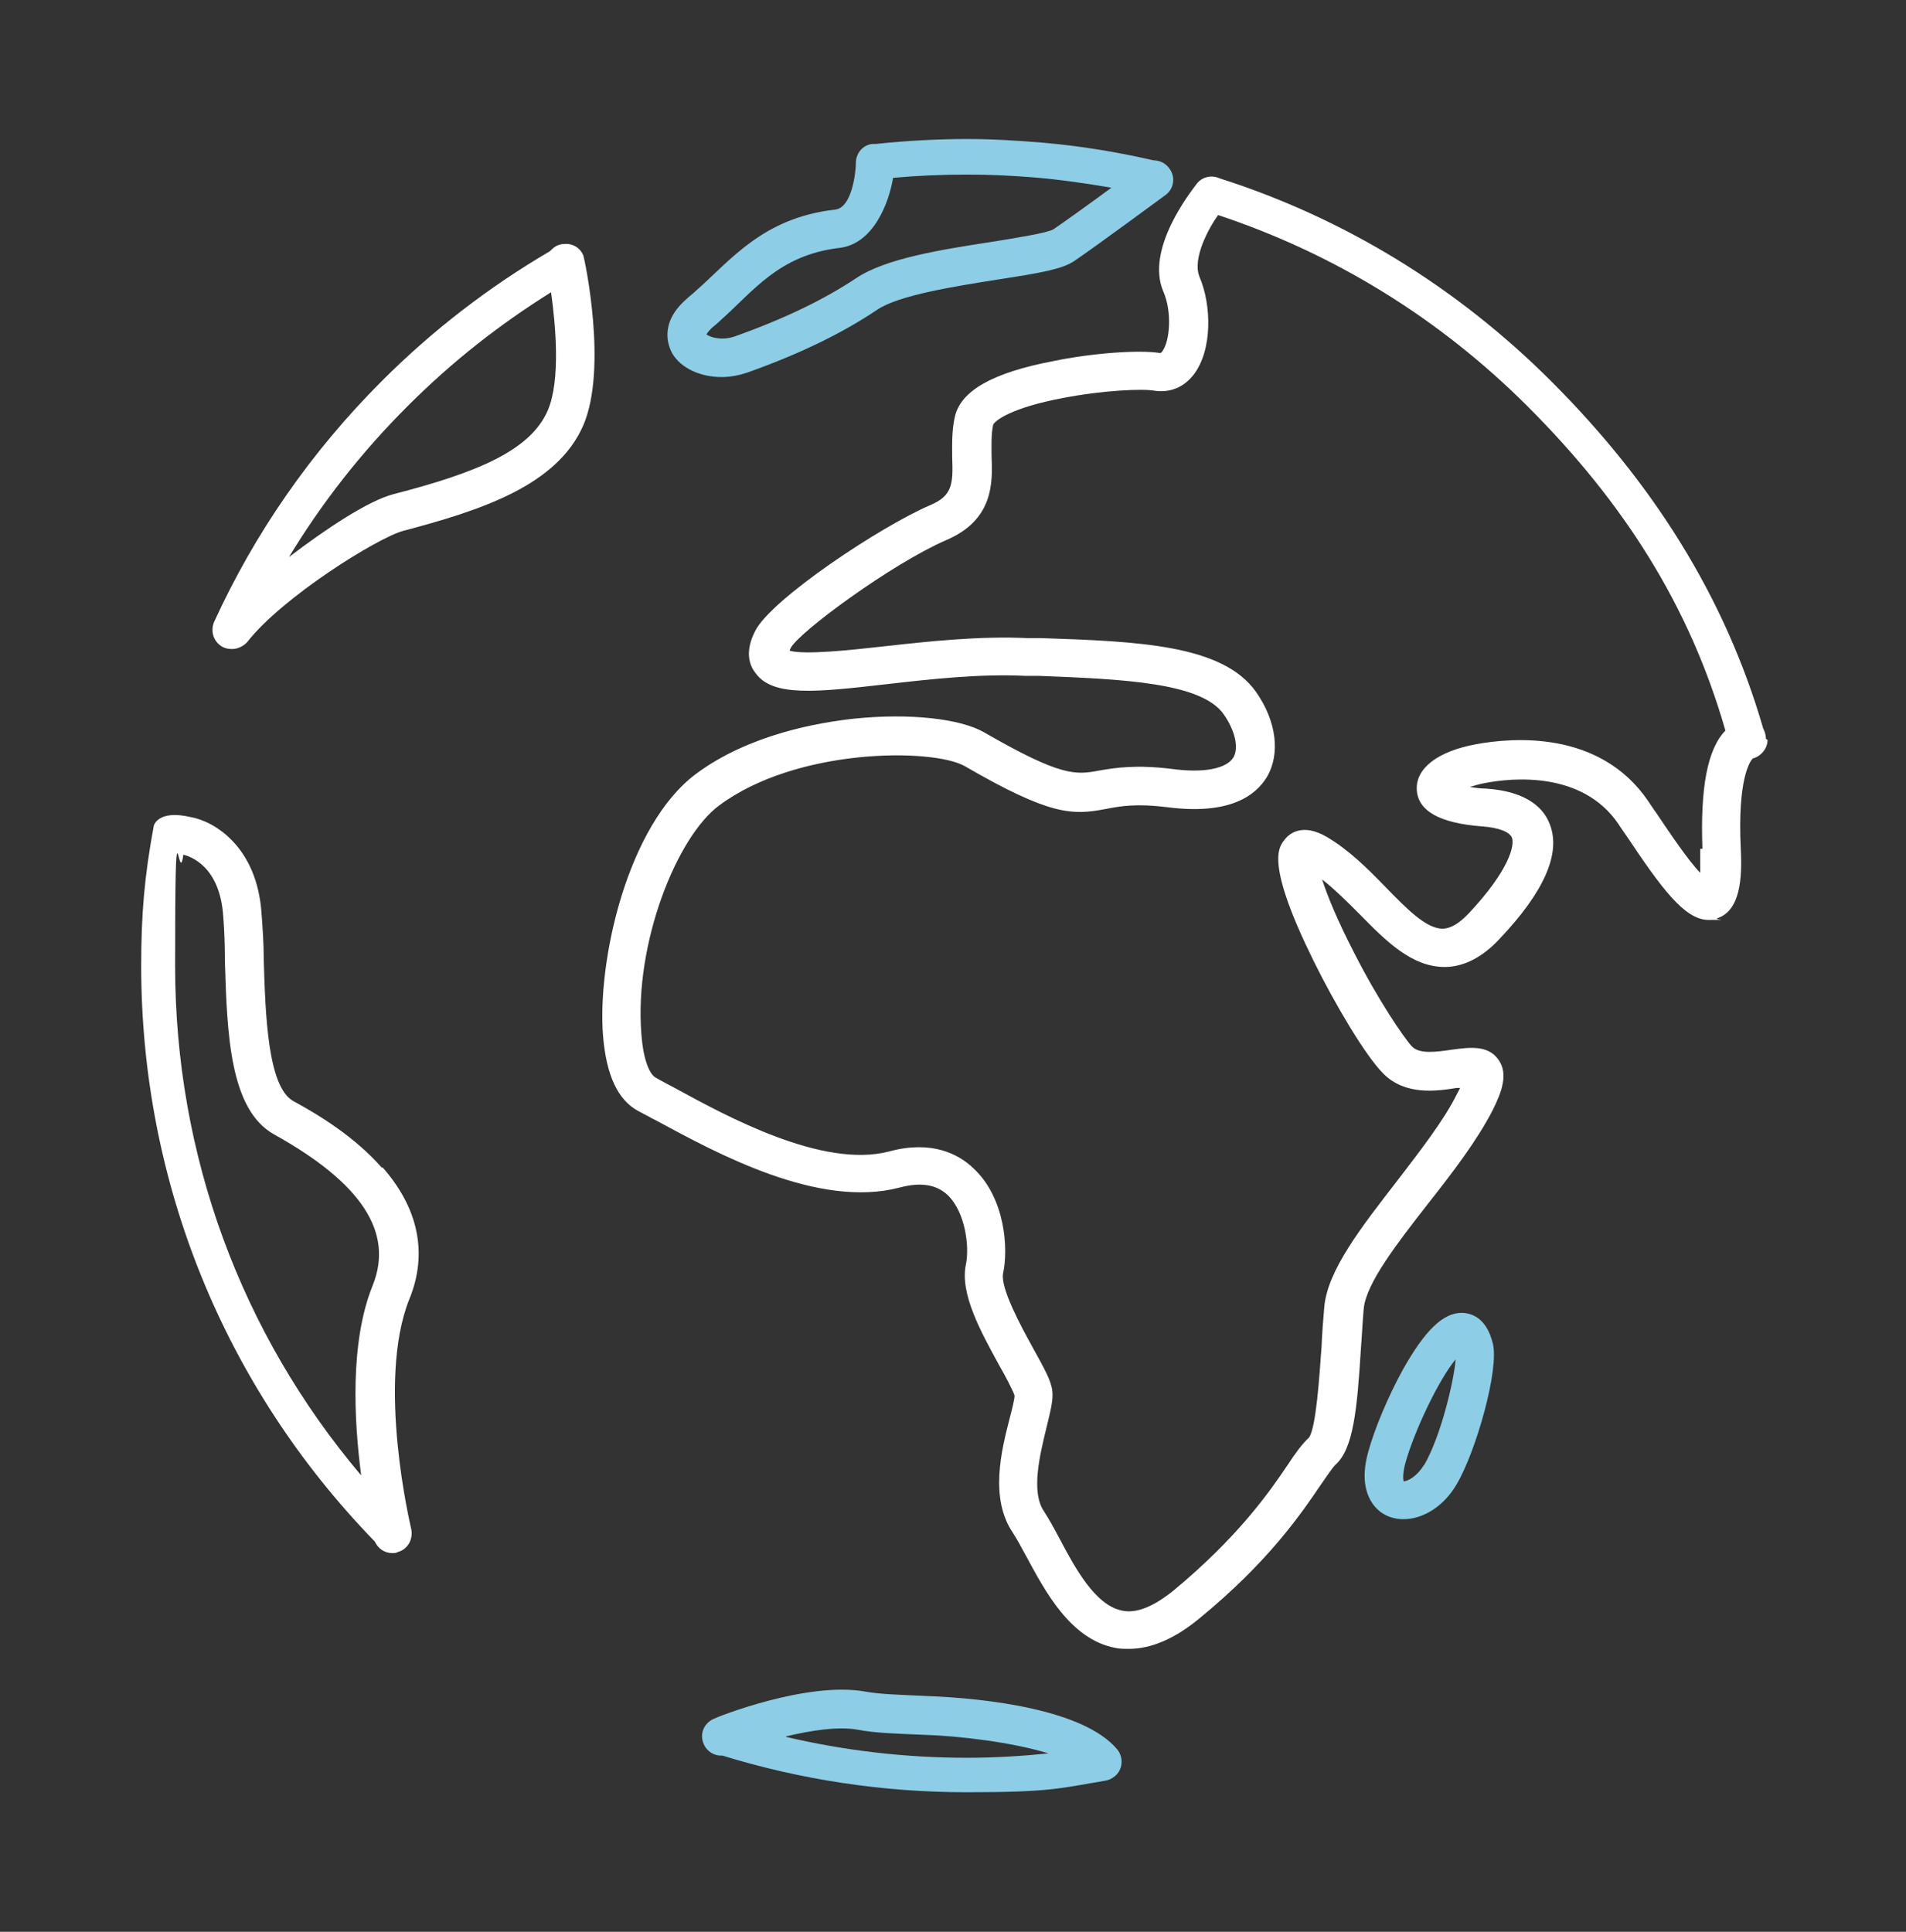 <?xml version="1.0" encoding="UTF-8"?>
<svg id="Layer_3" xmlns="http://www.w3.org/2000/svg" version="1.1" viewBox="0 0 348.3 353">
  <rect x="0" y="0" width="348.3" height="353" fill="#333333" stroke="none"/>
  <!-- Generator: Adobe Illustrator 29.1.0, SVG Export Plug-In . SVG Version: 2.1.0 Build 142)  -->
  <defs>
    <style>
      .st0 {
        fill: #008765;
      }

      .st1 {
        fill: #fff;
      }

      .st2 {
        fill: #8dcde6;
      }
    </style>
  </defs>
  <path class="st1" d="M322.7,135h0c0-.7-.2-1.3-.5-1.9-7-24.2-20.3-45-38.7-63.4-17.3-17.3-38-29.9-60.6-37.1-1.5-.7-3.3-.3-4.3,1.1-.8,1.1-9.4,11.8-6,19.6,1.6,3.7,1.2,9-.2,10.9-.2.3-.3.3-.5.3-3.7-.6-12.3,0-19.5,1.5-11,2.1-16.8,5.4-17.9,10.1-.6,2.6-.5,5.2-.5,7.5.2,4.9,0,7-4,8.7-9.1,3.9-29.1,17.2-32,23-1.9,3.7-1.1,6.2,0,7.6,3.1,4.5,11.1,3.6,24.2,2.1,7.9-.9,16.8-1.9,25.1-1.5h2.5c15.3.6,29.7,1.2,33.8,7,2.1,3,2.8,6.1,1.8,7.9-1.3,2.1-5.5,2.9-11.3,2.1-6.6-.8-10.3-.2-13.2.3-4.3.8-6.9,1.2-21.1-7-4.4-2.5-13.6-3.5-23.5-2.5-6.7.7-19.4,2.9-29.1,10.1-12.6,9.4-18.1,34.3-17,47.9.6,7.2,2.7,11.7,6.4,13.7,1,.5,2.2,1.2,3.4,1.8,11.1,6,29.6,16.1,44.4,12.2,3.8-1,6.7-.6,8.8,1.4,3.2,3.1,4,9.4,3.3,12.7-1.1,5.3,2.7,12.2,6.1,18.4,1.1,1.9,2.5,4.6,2.8,5.5,0,.7-.5,2.7-.9,4.2-1.5,5.8-3.7,14.6.6,20.9.7,1.1,1.6,2.7,2.5,4.4,3.4,6.3,8,15,16.1,16.6.8.2,1.7.2,2.6.2h0c4,0,8.3-1.8,12.8-5.5,12.7-10.4,18.6-19.1,22.2-24.4,1.1-1.6,2.2-3.2,2.7-3.7,3.3-2.9,4-10,4.7-21.4.2-2.5.3-4.9.5-7.1.4-4.7,6.2-12.1,11.8-19.3,4.5-5.7,9-11.6,11.8-17.1,1.6-3.2,2.9-6.6,1-9.2-1.9-2.7-5.4-2.2-8.4-1.8-2.8.4-6,.9-7.4-.6s-6.2-8.5-10.6-17.2c-3.1-6-4.9-10.5-5.8-13.3,2.3,1.8,4.6,4.1,6.8,6.3,4.9,5,9.6,9.7,15.6,9.7,3.4,0,6.8-1.7,9.9-5,8.3-8.7,11.4-15.8,9.3-21.1-1-2.7-3.9-6-11.7-6.5-1.2,0-2.2-.2-2.9-.3.7-.2,1.6-.5,2.7-.7,5.1-1,17.8-2.2,24.4,7.4.5.8,1.1,1.6,1.7,2.5,6.1,9.1,10.4,15.1,14.8,15.1s1.1,0,1.6-.3c4.2-1.4,4.6-7.2,4.3-12.8-.6-12.7,1.7-15.9,2.2-16.4,1.5-.4,2.7-1.8,2.7-3.4s0,0,0,0c0,0,0,0,0,0ZM310.7,155.1c0,2,0,3.4,0,4.4-2.4-2.5-5.9-7.8-7.8-10.6-.6-.9-1.2-1.7-1.7-2.5-8.9-13.1-25-11.6-31.5-10.4-7,1.3-11,4.4-10.8,8.3.2,3.9,4.2,6.1,11.8,6.7,3.1.2,5.2,1,5.6,2.1.5,1.4-.5,5.9-7.9,13.8-1.8,1.9-3.4,2.8-4.8,2.8h0c-3,0-6.6-3.7-10.4-7.6-3.3-3.4-6.7-6.8-10.8-9.2-4.5-2.6-6.9-.5-7.7.6-1.1,1.4-3.4,4.4,5.4,22.2,3.8,7.7,9.4,17.2,12.7,20.5,4,4,9.7,3.2,13.4,2.6.2,0,.4,0,.6,0-.1.3-.3.6-.5,1-2.4,4.9-6.8,10.5-11,16-6.5,8.4-12.7,16.3-13.3,23-.2,2.3-.4,4.8-.5,7.3-.4,5.5-1,14.8-2.3,16.6-1.2,1.1-2.4,2.7-3.9,5-3.3,4.9-9,13.1-20.8,22.9-3.7,3-6.9,4.3-9.5,3.7-4.9-1-8.6-7.9-11.3-13-1-1.9-2-3.7-2.9-5.1-2.5-3.6-.7-10.6.4-15.2.7-2.9,1.3-5.1,1.1-6.8-.2-1.9-1.4-4-3.6-8-2.1-3.8-5.9-10.8-5.4-13.5,1-4.5.4-13.8-5.4-19.2-2.7-2.6-7.6-5.2-15.4-3.1-12.1,3.2-29.7-6.4-39.2-11.6-1.3-.7-2.5-1.3-3.5-1.9-.8-.4-2.2-2.5-2.6-8-1.3-16.6,6.5-36,14.2-41.7,14.2-10.6,39.1-10.5,44.9-7.2,15.7,9.1,19.7,9,25.9,7.8,2.6-.5,5.5-1,11.1-.3,11.5,1.5,16.2-2.2,18.2-5.5,2.5-4.2,1.8-10.2-2-15.6-6.1-8.6-21.5-9.2-39.3-9.8h-2.5c-8.8-.4-18,.6-26.1,1.5-6.2.7-14.6,1.6-17.3.8,0-.1.1-.3.2-.5,1.5-2.9,18.5-15.4,28.4-19.7,8.7-3.7,8.5-10.5,8.3-15.4,0-2-.1-3.9.3-5.7.3-.7,3.2-3.1,12.9-4.9,7.3-1.4,14.5-1.7,16.6-1.3,2.8.4,5.3-.6,7.1-2.9,3.5-4.5,3.3-12.8,1.1-17.9-1.4-3.4,1.8-9.1,3.4-11.3,21.1,7,40.4,18.8,56.6,35,17.6,17.6,29.6,36.5,36.1,59.2,0,0,0,0,0,0-3.3,3.4-4.6,10.5-4.2,21.6Z"/>
  <path class="st1" d="M69.8,213.4c-5-5.7-11.6-9.7-16.2-12.2-4.7-2.6-5.1-15.9-5.4-25.7,0-3-.2-5.8-.4-8.5-.8-12.4-8.8-17-13-17.7,0,0,0,0,0,0h0s0,0,0,0h0c-6-1.4-6.7,1.6-6.7,1.6-1.7,9.2-2.3,16.1-2.3,25.6,0,39.6,15.2,76.9,42.7,105.2.6,1.3,1.8,2.1,3.2,2.1h0c.3,0,.7,0,1-.2,1.9-.5,2.9-2.5,2.4-4.4,0-.1-6.4-26.6-.3-41.8,3.4-8.3,1.7-16.6-4.9-24.1ZM33.6,156.2c1.1.3,6.6,2,7.2,11.3.2,2.5.3,5.3.3,8.2.4,13.3.9,27.1,9,31.6,16,8.9,21.9,17.9,18,27.6-4.2,10.4-3.4,24.7-2.1,34.7-22-26-34-58.6-34-93.1s.6-13.6,1.5-20.3Z"/>
  <path class="st1" d="M103,44.6h0s0,0-.1,0c-.3,0-.6.1-.9.2-.6.2-1.1.7-1.5,1.1-11.1,6.5-21.4,14.4-30.7,23.7-13,13-23.3,27.9-30.7,44.1h0c-.6,1.5-.2,3.2,1.1,4.2.6.5,1.4.7,2.2.7,1,0,2.1-.5,2.8-1.3,6.3-8.1,23.7-19,28.5-20.3,14-3.7,28.1-8.2,32.9-19.3,4.5-10.5.2-30.5,0-31-.6-1.5-2.1-2.3-3.6-2.1ZM100.1,75c-3.2,7.4-13.1,11.4-28.2,15.3-4.6,1.2-12.3,6.3-19.1,11.5,6-9.9,13.2-19.1,21.6-27.5s16.9-15,26.3-20.9c.8,5.7,1.8,16-.6,21.6Z"/>
  <polygon class="st0" points="42.5 118.7 42.5 118.7 42.5 118.7 42.5 118.7"/>
  <path class="st2" d="M169,309.9c-4.2-.2-8.3-.3-10.9-.8-10.7-1.9-27.2,4.7-27.7,5-1.8.8-2.6,2.8-1.8,4.6.6,1.4,2,2.2,3.4,2.1,14.3,4.4,29.3,6.7,44.6,6.7s17-.7,25.3-2.1h0c.7-.1,1.3-.4,1.8-.8,1.5-1.2,1.7-3.5.4-5-6-7.1-23.4-9.3-35.2-9.7ZM143.6,317.3c4.6-1.1,9.7-1.9,13.3-1.2,3.1.6,7.2.7,11.9.9,6.3.2,15.9,1.3,22.8,3.4-4.9.5-9.9.8-14.9.8-11.3,0-22.3-1.3-33-3.8Z"/>
  <path class="st2" d="M131.9,68.9c1.5,0,3.1-.3,4.6-.8,9.6-3.4,17.4-7.2,23.8-11.5,4-2.7,14.4-4.3,21.9-5.5,7.8-1.2,11.9-1.9,14.1-3.4,4-2.7,16.3-11.8,16.6-12,1.6-1.1,2-3.3.8-4.9-.7-1-1.8-1.5-2.9-1.5-6.5-1.5-13.2-2.6-19.9-3.2-4.7-.4-9.5-.7-14.3-.7s-11,.3-16.5.9c0,0-.2,0-.3,0h0c-.3,0-.6,0-.9.1,0,0,0,0,0,0h0c-1.5.4-2.5,1.8-2.5,3.4s-.7,8.2-3.8,8.5c-13.3,1.5-19.2,9.4-25.5,14.9-.5.5-1.1.9-1.6,1.4-5.2,4.5-3.3,8.7-2.7,9.9,1.6,2.8,5.2,4.4,9.1,4.4ZM130.1,59.9c.5-.4,1.1-.9,1.6-1.4,5.9-5.2,10.6-11.9,21.7-13.2,6.1-.7,9-8,9.8-12.8,4.4-.4,8.9-.6,13.5-.6s8,.2,12,.5c4.9.4,9.7,1.1,14.4,1.9-3.8,2.8-8.4,6.1-10.6,7.6-1.2.7-7,1.6-11.3,2.3-9.1,1.4-19.3,3-24.7,6.6-6,4-13.3,7.5-22.3,10.7-2.4.8-4.5.1-5.1-.4.1-.2.4-.6,1-1.2Z"/>
  <polygon class="st0" points="131.9 68.9 131.9 68.9 131.9 68.9 131.9 68.9"/>
  <path class="st2" d="M267.1,239.9c-3.4,0-6.7,3.2-10.7,10.3-2.7,4.9-5.2,10.8-6.4,15.2-1.4,5.1-.2,8,1,9.6,1.3,1.7,3.2,2.6,5.5,2.6h0c3.6,0,7.4-2.4,9.7-6.4,3.5-5.9,7.8-21,6.6-25.7-1.2-4.9-4.1-5.6-5.8-5.6ZM260.2,267.7c-1.2,2-2.8,2.9-3.7,3-.1-.4-.2-1.4.3-3.3,1.6-5.8,6.1-15.3,9.2-19-.3,3.9-2.7,14.1-5.8,19.4Z"/>
</svg>
